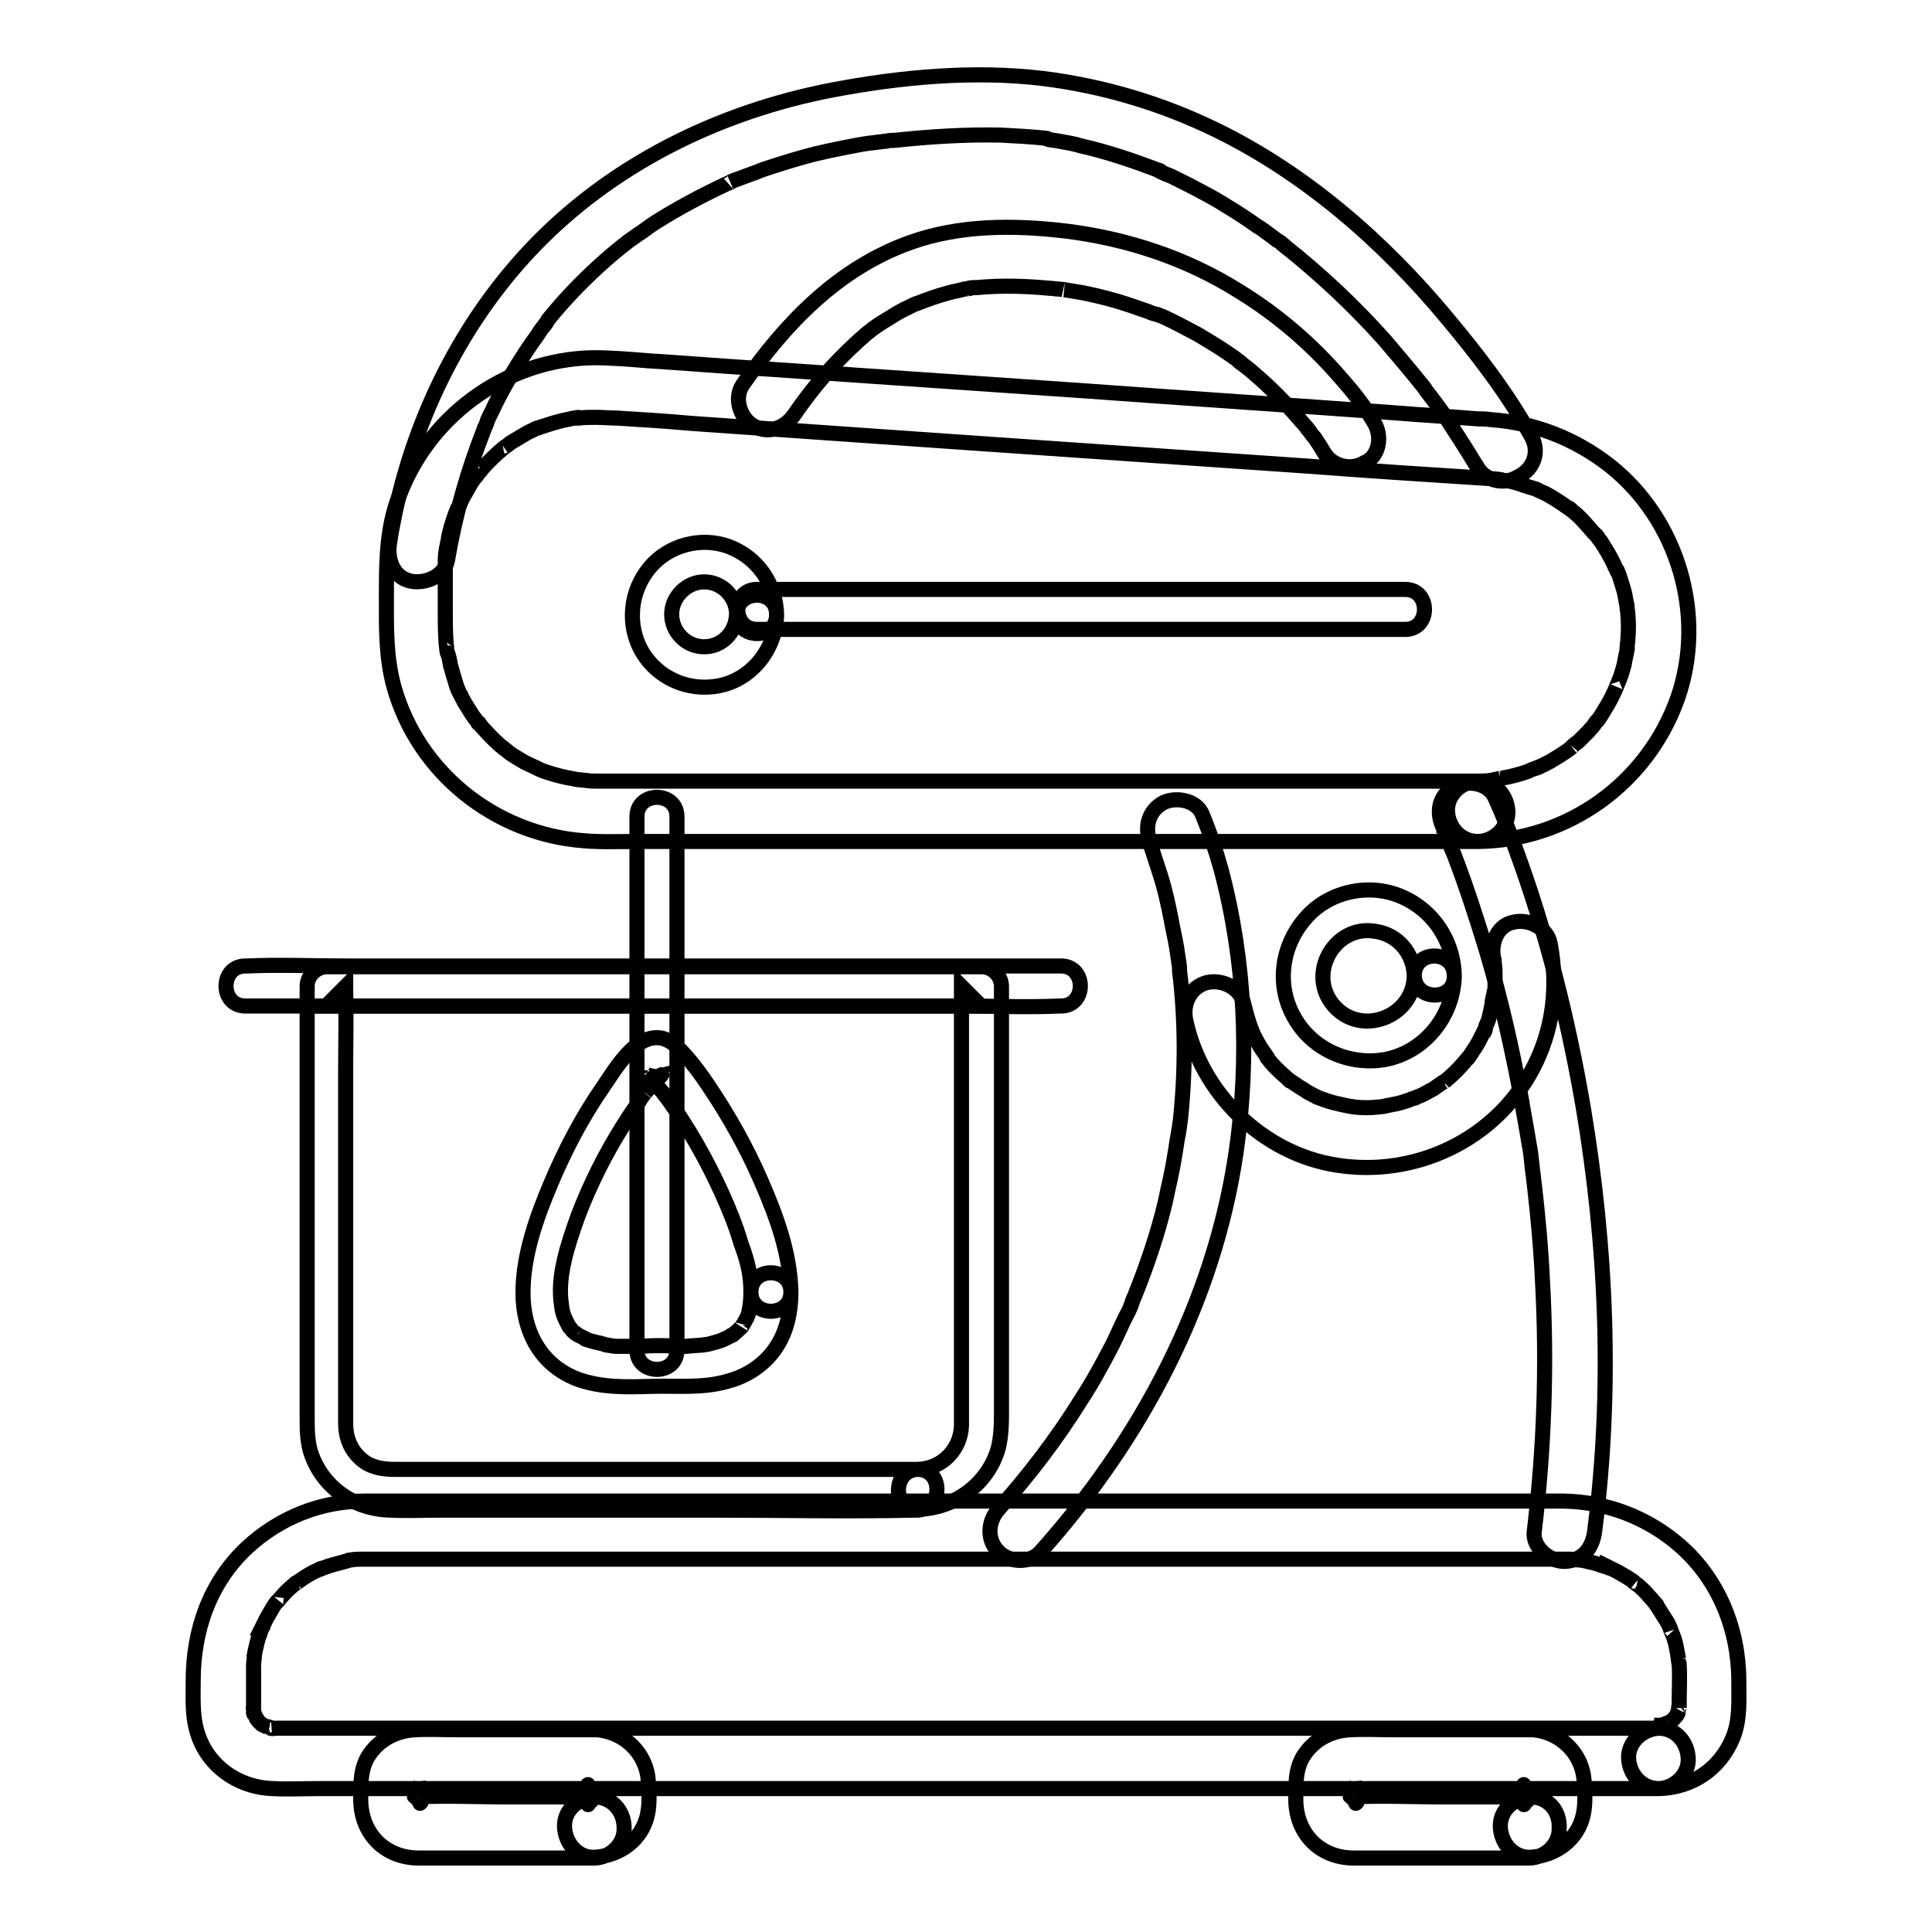 <?xml version="1.0" encoding="utf-8"?>
<!-- Svg Vector Icons : http://www.onlinewebfonts.com/icon -->
<!DOCTYPE svg PUBLIC "-//W3C//DTD SVG 1.1//EN" "http://www.w3.org/Graphics/SVG/1.1/DTD/svg11.dtd">
<svg version="1.1" xmlns="http://www.w3.org/2000/svg" xmlns:xlink="http://www.w3.org/1999/xlink" x="0px" y="0px" viewBox="0 0 256 256" enable-background="new 0 0 256 256" xml:space="preserve">
<g> <path stroke-width="2" fill-opacity="0" stroke="#000000"  d="M219.8,229H36.3h0c-1.1,0,0.4,0.1-0.2,0c-0.2-0.1-1.2-0.4-0.6-0.1c-0.2-0.1-0.4-0.2-0.6-0.3 c-0.1,0-0.5-0.3-0.2-0.1c0.3,0.2-0.4-0.3-0.5-0.5c-0.1-0.1-0.2-0.2-0.3-0.4c0.4,0.6,0.1,0.1,0-0.1c-0.1-0.2-0.2-0.3-0.2-0.4 c-0.3-0.5,0.1,0.5,0,0c-0.1-0.3-0.2-1.3-0.1-0.5c0-0.2,0-0.3,0-0.5c0-0.4,0-0.8,0-1.2v-3.2c0-0.4,0-0.7,0-1.1 c0-0.4,0.1-0.7,0.1-1.1c0-0.1,0.1-0.7,0-0.2c-0.1,0.5,0.1-0.4,0.1-0.5c0.2-0.8,0.3-1.5,0.6-2.2c0.1-0.3,0.2-0.7,0.4-1 c0.2-0.4,0,0.1-0.1,0.1c0.1-0.2,0.2-0.4,0.3-0.6c0.3-0.7,0.7-1.3,1.1-2c0.2-0.3,0.4-0.7,0.7-1c-0.4,0.6,0.2-0.2,0.4-0.4 c0.5-0.6,1-1.1,1.6-1.6c0.2-0.2,0.3-0.3,0.5-0.4c-0.1,0-0.5,0.4-0.1,0.1c0.3-0.2,0.7-0.5,1-0.7c0.6-0.4,1.3-0.8,2-1.1 c0.2-0.1,0.3-0.2,0.5-0.2c-0.1,0.1-0.7,0.3,0,0c0.4-0.1,0.8-0.3,1.2-0.4c0.7-0.2,1.5-0.4,2.2-0.6c0.8-0.2-0.4,0,0.4-0.1 c0.5-0.1,1-0.1,1.5-0.1h0.4c2.5,0,5.1,0,7.6,0h151.4c0.2,0,0.5,0,0.7,0c0.4,0,0.7,0.1,1.1,0.1c0.1,0,0.7,0.1,0.2,0 c-0.5-0.1,0.5,0.1,0.5,0.1c0.8,0.2,1.5,0.3,2.2,0.6c0.3,0.1,0.7,0.2,1,0.3c0.4,0.2-0.1,0-0.1-0.1c0.2,0.1,0.4,0.2,0.6,0.3 c0.7,0.3,1.3,0.7,2,1.1c0.3,0.2,0.7,0.4,1,0.7c-0.6-0.4,0.2,0.2,0.4,0.3c0.6,0.5,1.1,1,1.6,1.6c0.3,0.3,0.5,0.6,0.8,0.9 c0.3,0.3-0.1-0.1-0.1-0.1l0.4,0.6c0.4,0.6,0.8,1.3,1.2,1.9c0.2,0.4,0.4,0.7,0.5,1.1c-0.3-0.7,0.1,0.3,0.2,0.5 c0.3,0.7,0.5,1.5,0.6,2.2c0.1,0.3,0.1,0.7,0.2,1.1c-0.1-0.8,0,0.5,0.1,0.7c0.1,1.7,0,3.5,0,5.3v0.5c0-0.7-0.1,0.1-0.1,0.3 c0,0.1-0.3,0.7,0.1,0c-0.1,0.2-0.2,0.3-0.2,0.5c-0.1,0.2-0.2,0.3-0.3,0.4c0-0.1,0.4-0.5,0.1-0.1c-0.3,0.3-0.5,0.6-0.8,0.8 c0.5-0.4-0.1,0-0.3,0.1c-0.1,0-0.6,0.2-0.2,0.1c0.5-0.2-0.2,0.1-0.3,0.1c-0.2,0-0.3,0.1-0.5,0.1C219.9,229,220.5,229,219.8,229 c-2.1,0.1-4.1,1.8-4,4c0.1,2.1,1.7,4,4,4c4.4-0.1,8.1-2.6,9.8-6.7c1-2.4,0.8-5.1,0.8-7.6c0-6.7-2.6-13.3-7.7-17.8 c-4.3-3.8-9.8-5.9-15.5-6H48.3c-5.8,0-11.3,2.2-15.6,6.2c-4.9,4.6-7.1,10.9-7.1,17.6c0,2.8-0.2,5.4,1,8.1c1.7,3.8,5.5,6.1,9.6,6.2 c1.9,0.1,3.8,0,5.7,0h177.8c2.1,0,4.1-1.8,4-4C223.6,230.8,222,229,219.8,229L219.8,229z"/> <path stroke-width="2" fill-opacity="0" stroke="#000000"  d="M191.2,109.6c0.1,0.1,0.1,0.2,0.1,0.3c0.1,0.1,0.1,0.2,0.2,0.3c0.4,0.8-0.3-0.8-0.2-0.3 c0.5,1.1,0.9,2.3,1.4,3.4c1.6,4.2,3,8.5,4.3,12.8c1.9,6.4,3.4,13,4.6,19.6c0.3,1.9,0.7,3.9,1,5.8c0.2,1,0.3,1.9,0.4,2.9 c0,0.1,0.1,0.8,0,0.1c0,0.3,0.1,0.5,0.1,0.8c0.1,0.5,0.1,1.1,0.2,1.6c0.5,4.3,0.9,8.7,1.1,13.1c0.6,11,0.2,22-1.1,32.9 c-0.3,2.1,2,4,4,4c2.4-0.1,3.7-1.7,4-4c2.4-18.7,1.6-37.6-1.5-56.1c-2-11.7-4.9-23.3-9-34.4c-0.8-2.2-1.7-4.5-2.7-6.7 c-0.9-2-3.7-2.4-5.4-1.4C190.6,105.4,190.3,107.7,191.2,109.6z M152.5,112c-0.9-2-0.1-0.1,0.1,0.4c0.4,1.2,0.8,2.5,1.2,3.7 c0.6,1.9,1,3.8,1.4,5.8c0.2,1.2,0.5,2.4,0.7,3.6c0.1,0.7,0.2,1.3,0.3,2c0.1,0.7-0.1-1,0,0.1c0.1,0.4,0.1,0.7,0.1,1.1 c0.8,6.6,0.8,13.2,0.1,19.8c-0.1,0.4-0.1,0.9-0.2,1.3c0,0.2-0.1,0.5-0.1,0.7c0.1-0.8,0-0.2,0-0.1c-0.2,1-0.3,2-0.5,3 c-0.3,2-0.8,3.9-1.2,5.9c-1,4.2-2.4,8.3-4,12.3c-0.1,0.2-0.2,0.5-0.3,0.7c0.2-0.6-0.2,0.6-0.2,0.6c-0.2,0.6-0.5,1.1-0.8,1.7 c-0.6,1.2-1.1,2.4-1.7,3.6c-1.3,2.5-2.6,4.9-4.1,7.2c-3.3,5.3-6.9,10-11,14.6c-1.4,1.6-1.6,4,0,5.6c1.5,1.5,4.2,1.6,5.6,0 c13.3-14.9,23-33.1,25.9-53c1.8-12.5,1.2-25.3-2-37.4c-0.7-2.5-1.5-4.9-2.5-7.3c-0.8-2-3.8-2.4-5.4-1.4 C151.9,107.8,151.7,110,152.5,112L152.5,112z M78.8,238.1H67.3c-4.1,0-8.2-0.2-12.3,0c-0.2,0,0-0.1,0.3,0.1 c-0.7-0.4,0.6,0.8,0.1,0.1c0.1,0.2,0.2,0.3,0.3,0.4c0.2,0.4,0.1-0.4,0,0.1c-0.1,0.4,0-0.1,0-0.2c0-0.6,0-1.2,0-1.9v-0.4 c0.1,0.6-0.1,0.3,0,0.1c0,0.2-0.1,0.4-0.2,0.5c-0.2,0.2-0.2,0.2,0.1-0.1c-0.2,0.2-0.3,0.2-0.6,0.4c0.3-0.1,0.6,0-0.1,0h18.6 c1.7,0,3.4,0,5.1,0c0.2,0-0.3-0.1-0.3-0.1c0.5,0.3,0.2,0.1,0,0c-0.3-0.3-0.4-0.3-0.2-0.1c0.2,0.2,0.2,0.2,0,0 c-0.1-0.1-0.3-0.8-0.2-0.3c0.1,0.5,0-0.4,0-0.2c0,0.3,0,0.6,0,0.8v1.8c0,0.1,0.1-0.3,0.1-0.3c-0.1,0.4-0.1,0.4,0,0.2 c0.1-0.2,0.1-0.3,0.3-0.4c-0.2,0.2-0.5,0.3,0.1,0C79.1,237.8,78,238.1,78.8,238.1c-2.1,0.1-4.1,1.7-4,4c0.1,2.1,1.7,4.1,4,4 c3.3-0.2,6.3-2.3,7-5.7c0.3-1.4,0.2-3,0.1-4.4c-0.2-3.6-3.1-6.5-6.8-6.8c-0.5,0-1,0-1.5,0H60.5c-1.8,0-3.6-0.1-5.4,0 c-2.6,0.1-4.9,1.3-6.3,3.5c-1.1,1.8-1,3.9-1,5.9c0.1,4.5,3.3,7.6,7.7,7.6h23.2c2.1,0,4.1-1.8,4-4C82.7,239.9,81,238.1,78.8,238.1 L78.8,238.1z M202.8,238.1h-11.5c-4.1,0-8.2-0.2-12.3,0c-0.2,0,0-0.1,0.3,0.1c-0.7-0.4,0.6,0.8,0.1,0.1c0.1,0.2,0.2,0.3,0.3,0.4 c0.2,0.4,0.1-0.4,0,0.1c-0.1,0.4,0-0.1,0-0.2c0-0.6,0-1.2,0-1.9v-0.4c0.1,0.6-0.1,0.3,0,0.1c0,0.2-0.1,0.4-0.2,0.5 c-0.2,0.2-0.2,0.2,0.1-0.1c-0.2,0.2-0.3,0.2-0.6,0.4c0.3-0.1,0.6,0-0.1,0h18.6c1.7,0,3.4,0,5.1,0c0.2,0-0.3-0.1-0.3-0.1 c0.5,0.3,0.2,0.1,0,0c-0.3-0.3-0.4-0.3-0.2-0.1c0.2,0.2,0.2,0.2,0,0c-0.1-0.1-0.3-0.8-0.2-0.3c0.1,0.5,0-0.4,0-0.2 c0,0.3,0,0.6,0,0.8v1.8c0,0.1,0.1-0.3,0.1-0.3c-0.1,0.4-0.1,0.4,0,0.2c0.1-0.2,0.1-0.3,0.3-0.4c-0.2,0.2-0.5,0.3,0.1,0 C203.1,237.8,202,238.1,202.8,238.1c-2.1,0.1-4.1,1.7-4,4c0.1,2.1,1.7,4.1,4,4c3.3-0.2,6.3-2.3,7-5.7c0.3-1.4,0.2-3,0.1-4.4 c-0.2-3.6-3.1-6.5-6.8-6.8c-0.5,0-1,0-1.5,0h-17.2c-1.8,0-3.6-0.1-5.4,0c-2.6,0.1-4.9,1.3-6.3,3.5c-1.1,1.8-1,3.9-1,5.9 c0.1,4.5,3.3,7.6,7.7,7.6h23.2c2.1,0,4.1-1.8,4-4C206.7,239.9,205.1,238.1,202.8,238.1L202.8,238.1z"/> <path stroke-width="2" fill-opacity="0" stroke="#000000"  d="M195.8,103.5H79.1c-0.5,0-1,0-1.5-0.1c-0.4,0-0.7-0.1-1.1-0.1c-0.5-0.1-0.5-0.1,0,0c-0.2,0-0.3-0.1-0.5-0.1 c-1.2-0.2-2.4-0.5-3.6-0.9c-0.3-0.1-0.6-0.2-0.8-0.3c-0.2-0.1-0.9-0.4-0.2-0.1c-0.6-0.3-1.3-0.6-1.9-0.9c-0.5-0.3-1-0.6-1.5-0.9 c-0.3-0.2-0.6-0.4-0.8-0.6c-0.1-0.1-1-0.8-0.3-0.2c-1-0.8-1.9-1.7-2.7-2.6c-0.2-0.2-0.4-0.4-0.6-0.7C63.5,96,63,95.4,63.5,96 c-0.3-0.5-0.7-0.9-1-1.4c-0.3-0.5-0.7-1.1-1-1.6c-0.1-0.3-0.3-0.5-0.4-0.8c-0.1-0.1-0.6-1.2-0.4-0.8c0.2,0.5-0.2-0.5-0.2-0.5 c-0.1-0.3-0.2-0.7-0.3-1c-0.2-0.6-0.3-1.1-0.5-1.7c-0.1-0.6-0.2-1.2-0.4-1.7c-0.2-1.2,0.1,0.8-0.1-0.4c0-0.4-0.1-0.7-0.1-1.1 c-0.1-1.4-0.1-2.8-0.1-4.2v-5c0-0.5,0-1.1,0-1.6c0-0.6,0.1-1.2,0.2-1.8c-0.1,0.9,0.1-0.3,0.1-0.4c0.1-0.3,0.1-0.7,0.2-1.1 c0.3-1.3,0.7-2.5,1.2-3.7c-0.3,0.8,0.4-0.7,0.5-1c0.3-0.6,0.7-1.2,1-1.8c0.3-0.5,0.6-1,1-1.4c0.7-0.9-0.5,0.6,0.2-0.3 c0.2-0.2,0.3-0.3,0.4-0.5c0.9-1,1.9-2,3-2.9c0.1-0.1,0.6-0.4,0,0c0.3-0.2,0.6-0.4,0.8-0.6c0.5-0.3,1-0.6,1.5-0.9 c0.5-0.3,1-0.6,1.5-0.8c0.3-0.2,0.6-0.3,1-0.4c-0.8,0.3,0.2-0.1,0.3-0.1c1.2-0.4,2.5-0.8,3.7-1c0.2-0.1,0.5-0.1,0.7-0.1 c1.1-0.2-0.8,0,0.4,0c0.7-0.1,1.5-0.1,2.2-0.1c1,0,2,0.1,2.9,0.1c3.3,0.2,6.5,0.4,9.8,0.7c12.9,0.9,25.8,1.8,38.7,2.7 c14.5,1,29,2,43.5,3c7.8,0.6,15.6,1.1,23.4,1.6c0.5,0,0.9,0.1,1.4,0.1c-0.9-0.1,0.3,0.1,0.4,0.1c0.2,0.1,0.5,0.1,0.7,0.1 c0.7,0.1,1.3,0.3,1.9,0.5c0.6,0.2,1.2,0.4,1.9,0.6c0.7,0.3,0.2,0.1,0,0c0.4,0.2,0.8,0.4,1.3,0.6c1.1,0.6,2,1.2,3,1.9 c1,0.6-0.6-0.5,0.3,0.2c0.2,0.2,0.4,0.3,0.5,0.4c0.6,0.5,1.1,1,1.6,1.6c0.5,0.5,0.8,1,1.3,1.4c0.1,0.1,0.5,0.6,0,0 c0.2,0.3,0.4,0.6,0.6,0.8c0.7,1.1,1.4,2.2,1.9,3.4c0.1,0.1,0.5,1.2,0.2,0.3c0.1,0.2,0.2,0.4,0.3,0.7c0.2,0.6,0.4,1.2,0.6,1.9 c0.2,0.6,0.3,1.3,0.4,1.9c0.1,0.2,0.1,0.5,0.1,0.7c-0.1-0.9,0.1,0.6,0.1,0.8c0.1,1.1,0.1,2.2,0,3.3c0,0.4-0.1,0.7-0.1,1.1 c-0.1,1.2,0.1-0.5,0,0.2c-0.1,0.7-0.3,1.4-0.4,2.1c-0.2,0.6-0.3,1.2-0.6,1.9c-0.1,0.2-0.7,1.7-0.4,1c-0.5,1.2-1.1,2.3-1.8,3.4 c-0.3,0.5-0.6,1-1,1.4c0.5-0.7-0.2,0.2-0.2,0.3c-0.2,0.3-0.5,0.5-0.7,0.8c-0.4,0.4-0.8,0.8-1.2,1.2c-0.2,0.2-0.3,0.3-0.5,0.4 c-0.1,0.1-1.2,1-0.5,0.5c-0.9,0.7-1.9,1.3-2.9,1.9c-0.6,0.3-1.1,0.6-1.7,0.8c-0.6,0.3,0.9-0.3-0.2,0.1c-0.3,0.1-0.7,0.2-1,0.4 c-1.1,0.4-2.3,0.7-3.4,0.9c-0.1,0-1.3,0.2-0.4,0.1l-0.7,0.1C197.3,103.5,196.5,103.5,195.8,103.5c-2.1,0-4.1,1.8-4,4 c0.1,2.1,1.7,4,4,4c11.9-0.1,22.5-7.7,26.5-19c3.8-10.9,0.1-23.6-9-30.8c-4.6-3.6-10-5.7-15.8-6.1c-0.6-0.1-1.1-0.1-1.7-0.1 c-3.7-0.3-7.4-0.5-11-0.8c-13.6-1-27.3-1.9-40.9-2.9c-14.5-1-29.1-2-43.7-3c-4.8-0.3-9.6-0.7-14.4-1c-2.4-0.2-4.8-0.4-7.2-0.4 c-11.8,0.2-22.2,8-26,19.1c-1.4,4.1-1.4,8.3-1.4,12.5c0,4-0.1,8,1,12c3.2,11.4,13.4,19.5,25.1,20.4c2.3,0.2,4.7,0.1,7,0.1h111.5 c2.1,0,4.1-1.8,4-4C199.7,105.3,198,103.5,195.8,103.5L195.8,103.5z"/> <path stroke-width="2" fill-opacity="0" stroke="#000000"  d="M202.9,57.8c-3.1-5.6-7.1-10.8-11.2-15.7C183.3,32,173,23,161.1,17.2c-7.2-3.5-14.9-5.8-22.9-6.8 c-9.2-1.1-18.8-0.2-27.8,1.5c-15.2,2.9-29.6,10-40.2,21.3c-9,9.6-15,21.7-17.8,34.5c-0.3,1.5-0.6,2.9-0.8,4.4 c-0.3,2,0.5,4.4,2.8,4.9c1.9,0.4,4.5-0.6,4.9-2.8c1-5.9,2.6-11.6,4.8-17.2c-0.3,0.8,0,0,0.1-0.3c0.2-0.3,0.3-0.7,0.4-1 c0.3-0.7,0.7-1.4,1-2.1c0.7-1.4,1.4-2.7,2.2-4c0.8-1.3,1.6-2.6,2.5-3.9c0.4-0.6,0.9-1.2,1.3-1.9c0.2-0.3,0.5-0.6,0.7-0.9 c0.3-0.4-0.4,0.6-0.1,0.1c0.2-0.2,0.3-0.4,0.4-0.6c2-2.5,4.3-4.9,6.7-7.1c1.2-1.1,2.5-2.2,3.8-3.2c-0.7,0.6,0.2-0.2,0.4-0.3 c0.3-0.2,0.7-0.5,1-0.7c0.8-0.5,1.5-1.1,2.3-1.6c3-1.9,6.2-3.6,9.4-5.1c0.2-0.1,1.4-0.6,0.6-0.3c0.4-0.2,0.8-0.3,1.3-0.5 c1-0.4,2-0.7,2.9-1.1c1.8-0.6,3.7-1.2,5.5-1.7c2.1-0.6,4.2-1,6.2-1.4c1-0.2,2.1-0.4,3.1-0.5l1.6-0.2c-0.2,0-0.7,0.1,0.1,0 c0.3-0.1,0.7-0.1,1-0.1c4.7-0.5,9.4-0.8,14.1-0.7c1.9,0.1,3.9,0.2,5.8,0.4c0.1,0,0.8,0.1,0.3,0.1c-0.5-0.1,0.2,0,0.3,0.1 c0.5,0.1,0.9,0.1,1.3,0.2c1,0.2,1.9,0.3,2.8,0.6c3.6,0.8,7.1,2,10.5,3.3c0.6,0.2-0.6-0.3-0.1,0c0.2,0.1,0.4,0.2,0.6,0.3 c0.4,0.2,0.8,0.3,1.2,0.5c0.8,0.4,1.6,0.8,2.4,1.2c1.5,0.8,3.1,1.6,4.5,2.5c1.5,0.9,2.9,1.8,4.3,2.8c0.7,0.4,1.3,0.9,2,1.4 c0.3,0.2,0.6,0.5,1,0.7c0.2,0.1,0.3,0.2,0.5,0.4c0.8,0.6-0.7-0.5,0.1,0.1c4.8,3.8,9.3,8,13.4,12.6c1.7,2,3.4,4,5,6 c0.4,0.5-0.6-0.8,0,0c0.2,0.2,0.3,0.4,0.5,0.7c0.3,0.4,0.7,0.9,1,1.3c0.6,0.8,1.2,1.6,1.7,2.4c1.3,2,2.6,4,3.8,6 c0.1,0.1,0.1,0.2,0.2,0.3c1,1.9,3.6,2.5,5.4,1.4C203.4,62.1,204,59.7,202.9,57.8L202.9,57.8z"/> <path stroke-width="2" fill-opacity="0" stroke="#000000"  d="M182.2,56.2c-1.3-2.3-3-4.4-4.7-6.3c-3.8-4.4-8.4-8.3-13.3-11.3c-7-4.4-14.9-7-23.1-8 c-6.8-0.8-13.9-0.8-20.4,1.5c-9.6,3.4-16.6,10.7-22.3,18.9c-1.2,1.8-0.3,4.4,1.4,5.4c2,1.2,4.2,0.3,5.4-1.4 c2.4-3.5,5.1-6.7,8.4-9.7c0.3-0.3,0.7-0.6,1-0.9c0.2-0.2,0.4-0.3,0.6-0.5c-0.1,0.1-0.4,0.3-0.1,0.1c0.7-0.6,1.5-1.1,2.3-1.6 c0.7-0.4,1.4-0.9,2.2-1.3c0.3-0.2,0.7-0.3,1-0.5c0.2-0.1,1.5-0.7,0.7-0.3c1.5-0.6,2.9-1.1,4.4-1.5c0.7-0.2,1.4-0.3,2.1-0.5 c0.2,0,1.5-0.2,0.5-0.1c0.4-0.1,0.8-0.1,1.2-0.1c3.2-0.3,6.4-0.2,9.6,0.1c0.4,0,0.8,0.1,1.1,0.1c0.2,0,1.1,0.1,0.9,0.1 c0.5,0.1,2,0.3,2.9,0.5c1.9,0.4,3.8,0.9,5.6,1.5c0.9,0.3,1.7,0.6,2.6,0.9c0.4,0.2,0.8,0.3,1.2,0.4c0.6,0.2-0.5-0.2,0,0 c0.3,0.1,0.5,0.2,0.8,0.3c1.5,0.7,3,1.5,4.5,2.3c1.3,0.8,2.7,1.6,4,2.5c0.3,0.2,0.7,0.5,1,0.7c0.1,0.1,1,0.7,0.5,0.4 c-0.4-0.3,0.3,0.3,0.5,0.4l0.9,0.7c1.9,1.6,3.8,3.4,5.4,5.2c0.7,0.8,1.5,1.7,2.2,2.5c0.2,0.3,0.8,1.1-0.1-0.1 c0.1,0.2,0.2,0.3,0.4,0.5c0.2,0.3,0.4,0.6,0.7,0.9c0.4,0.6,0.8,1.2,1.2,1.9c1.1,1.9,3.6,2.5,5.4,1.4 C182.6,60.6,183.2,58.1,182.2,56.2L182.2,56.2z M197.9,126.9c0.1,0.2,0.1,0.5,0.1,0.7c-0.1-0.7,0-0.1,0,0.1c0.1,0.5,0.1,1,0.1,1.5 c0,0.5,0,1,0,1.5c0,0.2,0,0.5-0.1,0.7c0,0.1-0.1,1.1-0.1,0.6c0.1-0.5-0.1,0.2-0.1,0.4c-0.1,0.2-0.1,0.5-0.1,0.7 c-0.1,0.5-0.2,0.9-0.3,1.4c-0.1,0.4-0.2,0.8-0.4,1.2c-0.1,0.2-0.2,0.5-0.2,0.7c-0.4,1.1,0.3-0.6-0.2,0.3c-0.4,0.8-0.8,1.7-1.4,2.5 c-0.2,0.3-0.4,0.7-0.7,1c-0.4,0.5,0.4-0.4,0,0c-0.2,0.2-0.4,0.5-0.6,0.7c-0.6,0.7-1.3,1.4-2,2c-0.2,0.2-0.4,0.3-0.6,0.5 c0.1-0.1,0.6-0.4-0.1,0c-0.4,0.3-0.9,0.6-1.3,0.9l-1.3,0.7c-0.2,0.1-0.4,0.2-0.7,0.3c-0.1,0.1-0.8,0.3-0.4,0.2 c0.4-0.2-0.3,0.1-0.4,0.1c-0.2,0.1-0.3,0.1-0.5,0.2c-0.6,0.2-1.2,0.4-1.8,0.5c-0.5,0.1-1,0.2-1.5,0.3c0.8-0.1-0.6,0.1-0.8,0.1 c-1,0.1-2,0.1-2.9,0l-0.7-0.1c0.8,0.1,0.1,0,0,0c-0.5-0.1-1-0.2-1.4-0.3c-1-0.2-1.9-0.5-2.9-0.9c-0.6-0.2,0.5,0.2,0,0l-0.6-0.3 c-0.4-0.2-0.8-0.4-1.2-0.7c-0.3-0.2-0.7-0.4-1.1-0.7c-0.2-0.1-0.4-0.3-0.6-0.4c-0.9-0.6,0.5,0.5-0.3-0.2c-0.8-0.7-1.6-1.4-2.3-2.2 c-0.2-0.2-0.3-0.4-0.4-0.5c-0.5-0.6,0.1,0.2-0.1-0.2c-0.3-0.4-0.6-0.9-0.9-1.3c-0.3-0.5-0.6-1-0.9-1.6c-0.1-0.2-0.2-0.4-0.3-0.7 c-0.3-0.7,0.1,0.2-0.1-0.2c-0.4-1.1-0.7-2.2-1-3.4c-0.4-2.1-2.9-3.3-4.9-2.8c-2.2,0.6-3.2,2.8-2.8,4.9c2,9.7,10.2,17.8,20.1,19.3 c10.3,1.6,20.8-3.3,25.8-12.6c2.8-5.2,3.5-11,2.4-16.8c-0.4-2.1-2.9-3.3-4.9-2.8C198.5,122.6,197.5,124.8,197.9,126.9L197.9,126.9z "/> <path stroke-width="2" fill-opacity="0" stroke="#000000"  d="M187.4,129.3c-0.1,5.5-7.2,8.2-10.8,3.8c-3.4-4.2,0.3-10.6,5.6-9.7C185.2,123.8,187.3,126.3,187.4,129.3 c0.1,3.4,5.4,3.4,5.3,0c-0.1-4.8-3-9-7.5-10.7c-4.3-1.6-9.5-0.3-12.4,3.3c-3.1,3.7-3.7,8.9-1.2,13.1c2.4,4.1,7.2,6.2,11.9,5.4 c5.3-1,9.1-5.8,9.2-11.1C192.7,125.8,187.4,125.8,187.4,129.3z"/> <path stroke-width="2" fill-opacity="0" stroke="#000000"  d="M97.6,81.4c-0.1,2.4-1.9,4.3-4.3,4.3c-2.4,0-4.3-2-4.3-4.3s2-4.3,4.3-4.3C95.7,77.1,97.6,79.1,97.6,81.4 c0.1,3.4,5.4,3.4,5.3,0c-0.1-4.1-2.6-7.6-6.4-9c-3.6-1.3-7.9-0.2-10.4,2.8c-2.6,3.1-3.1,7.6-1,11.2c2.1,3.5,6.1,5.2,10,4.5 c4.5-0.8,7.7-4.9,7.8-9.4C103,78,97.7,78,97.6,81.4z"/> <path stroke-width="2" fill-opacity="0" stroke="#000000"  d="M186.2,78.1h-85.9c-3.4,0-3.4,5.3,0,5.3h85.9C189.6,83.4,189.6,78.1,186.2,78.1z"/> <path stroke-width="2" fill-opacity="0" stroke="#000000"  d="M84.4,108.2v70.7c0,3.4,5.3,3.4,5.3,0v-23.9v-38.1v-8.7C89.7,104.8,84.4,104.8,84.4,108.2L84.4,108.2z"/> <path stroke-width="2" fill-opacity="0" stroke="#000000"  d="M99.5,171.2c0,1.1-0.1,1.8-0.3,2.8c-0.1,0.3-0.2,0.5-0.3,0.8c0.1-0.4,0,0-0.1,0.1c-0.1,0.2-0.2,0.4-0.4,0.7 c0,0.1-0.5,0.7-0.2,0.2c-0.2,0.3-0.5,0.6-0.8,0.8c-0.5,0.5,0.4-0.3-0.2,0.2c-0.1,0.1-0.2,0.2-0.4,0.2c-0.3,0.2-0.7,0.4-1,0.5 c0.6-0.3-0.1,0.1-0.2,0.1c-0.2,0.1-0.4,0.1-0.6,0.2c-0.4,0.1-0.7,0.2-1.1,0.3c-0.1,0-1.3,0.2-0.6,0.1c-0.8,0.1-1.6,0.1-2.4,0.2 c-1.2,0-2.4-0.1-3.6-0.1c-1.1,0-2.1,0.1-3.2,0.1c-0.7,0-1.4,0-2.1,0c-0.4,0-0.7,0-1.1-0.1c-0.2,0-0.4-0.1-0.7-0.1 c0.7,0.1-0.1,0-0.2-0.1c-0.7-0.2-1.5-0.3-2.2-0.6c-0.7-0.2,0.4,0.2-0.2-0.1c-0.1-0.1-0.3-0.1-0.4-0.2c-0.2-0.1-0.4-0.2-0.6-0.3 c-0.1-0.1-0.6-0.5-0.2-0.1c-0.3-0.2-0.6-0.5-0.8-0.8c-0.5-0.5,0.2,0.2-0.1-0.1c-0.1-0.2-0.2-0.3-0.3-0.5c-0.4-0.8-0.7-1.4-0.8-2.5 c-0.6-3.7,0.8-7.9,2.2-11.8c1.6-4.2,3.6-8.2,6-12c0.5-0.8,1-1.6,1.6-2.4c0.2-0.4,0.5-0.7,0.7-1.1c0.1-0.2,0.9-1.2,0.6-0.8 c0.4-0.5,0.8-1,1.3-1.5l0.6-0.6c0.1-0.1,0.2-0.1,0.2-0.2c0.3-0.3-0.6,0.3-0.1,0.1c0.6-0.3-0.3,0.1-0.2,0c-0.4,0.1-1.1,0-1.6-0.2 c0.3,0.2,0.3,0.4-0.1-0.1c0.1,0.2,0.3,0.3,0.5,0.5c0.4,0.4,0.8,0.8,1.1,1.2l0.3,0.4c0.4,0.5-0.2-0.3,0.1,0.1c0.3,0.3,0.5,0.7,0.8,1 c2.8,3.9,5.2,8.1,7.2,12.5c1,2.2,1.9,4.4,2.6,6.8C99.1,167.2,99.5,169,99.5,171.2c0,3.4,5.3,3.4,5.3,0c-0.1-5.1-1.9-10-3.9-14.6 c-1.9-4.4-4.3-8.7-7-12.7c-1-1.5-2.1-3-3.3-4.3c-0.9-1-2.1-2.1-3.5-2.1c-3.1-0.1-5.6,4.2-7.1,6.4c-2.8,4-5.1,8.4-7,12.9 c-1.9,4.5-3.7,9.5-3.7,14.5c0,5.1,2.3,9.5,7.1,11.4c3.2,1.2,6.6,1.1,9.9,1c3.4-0.1,6.8,0.3,10.2-0.7c2.2-0.6,4.2-1.8,5.7-3.6 c1.9-2.3,2.6-5.2,2.6-8.2C104.8,167.8,99.5,167.8,99.5,171.2L99.5,171.2z"/> <path stroke-width="2" fill-opacity="0" stroke="#000000"  d="M121.6,194.7H52.5c-1.4,0-2.6-0.1-3.9-0.8c-1.9-1.2-2.8-3.1-2.8-5.3c0-9.5,0-19,0-28.5v-18.3 c0-3.5,0.1-7.1,0-10.6v-0.5l-2.6,2.6h86.8l-2.6-2.6v55c0,1.1,0,2.1,0,3.2C127.3,192,124.9,194.6,121.6,194.7 c-3.4,0.1-3.4,5.4,0,5.3c4.9-0.1,9.4-3.4,10.7-8.2c0.3-1.3,0.4-2.7,0.4-4.1v-12v-35.9v-9.1c0-1.4-1.2-2.6-2.6-2.6H43.3 c-1.4,0-2.6,1.2-2.6,2.6v57c0,1.5,0,3,0.4,4.5c1.4,4.7,5.7,7.8,10.6,7.9c2.3,0.1,4.6,0,6.9,0h35.8c8.9,0,17.9,0.2,26.8,0h0.4 C125,199.9,125,194.7,121.6,194.7z"/> <path stroke-width="2" fill-opacity="0" stroke="#000000"  d="M32.5,133.3h94.8c4.4,0,8.8,0.2,13.1,0h0.2c3.4,0,3.4-5.3,0-5.3H45.8c-4.4,0-8.8-0.2-13.1,0h-0.2 C29.1,128,29.1,133.3,32.5,133.3z"/></g>
</svg>